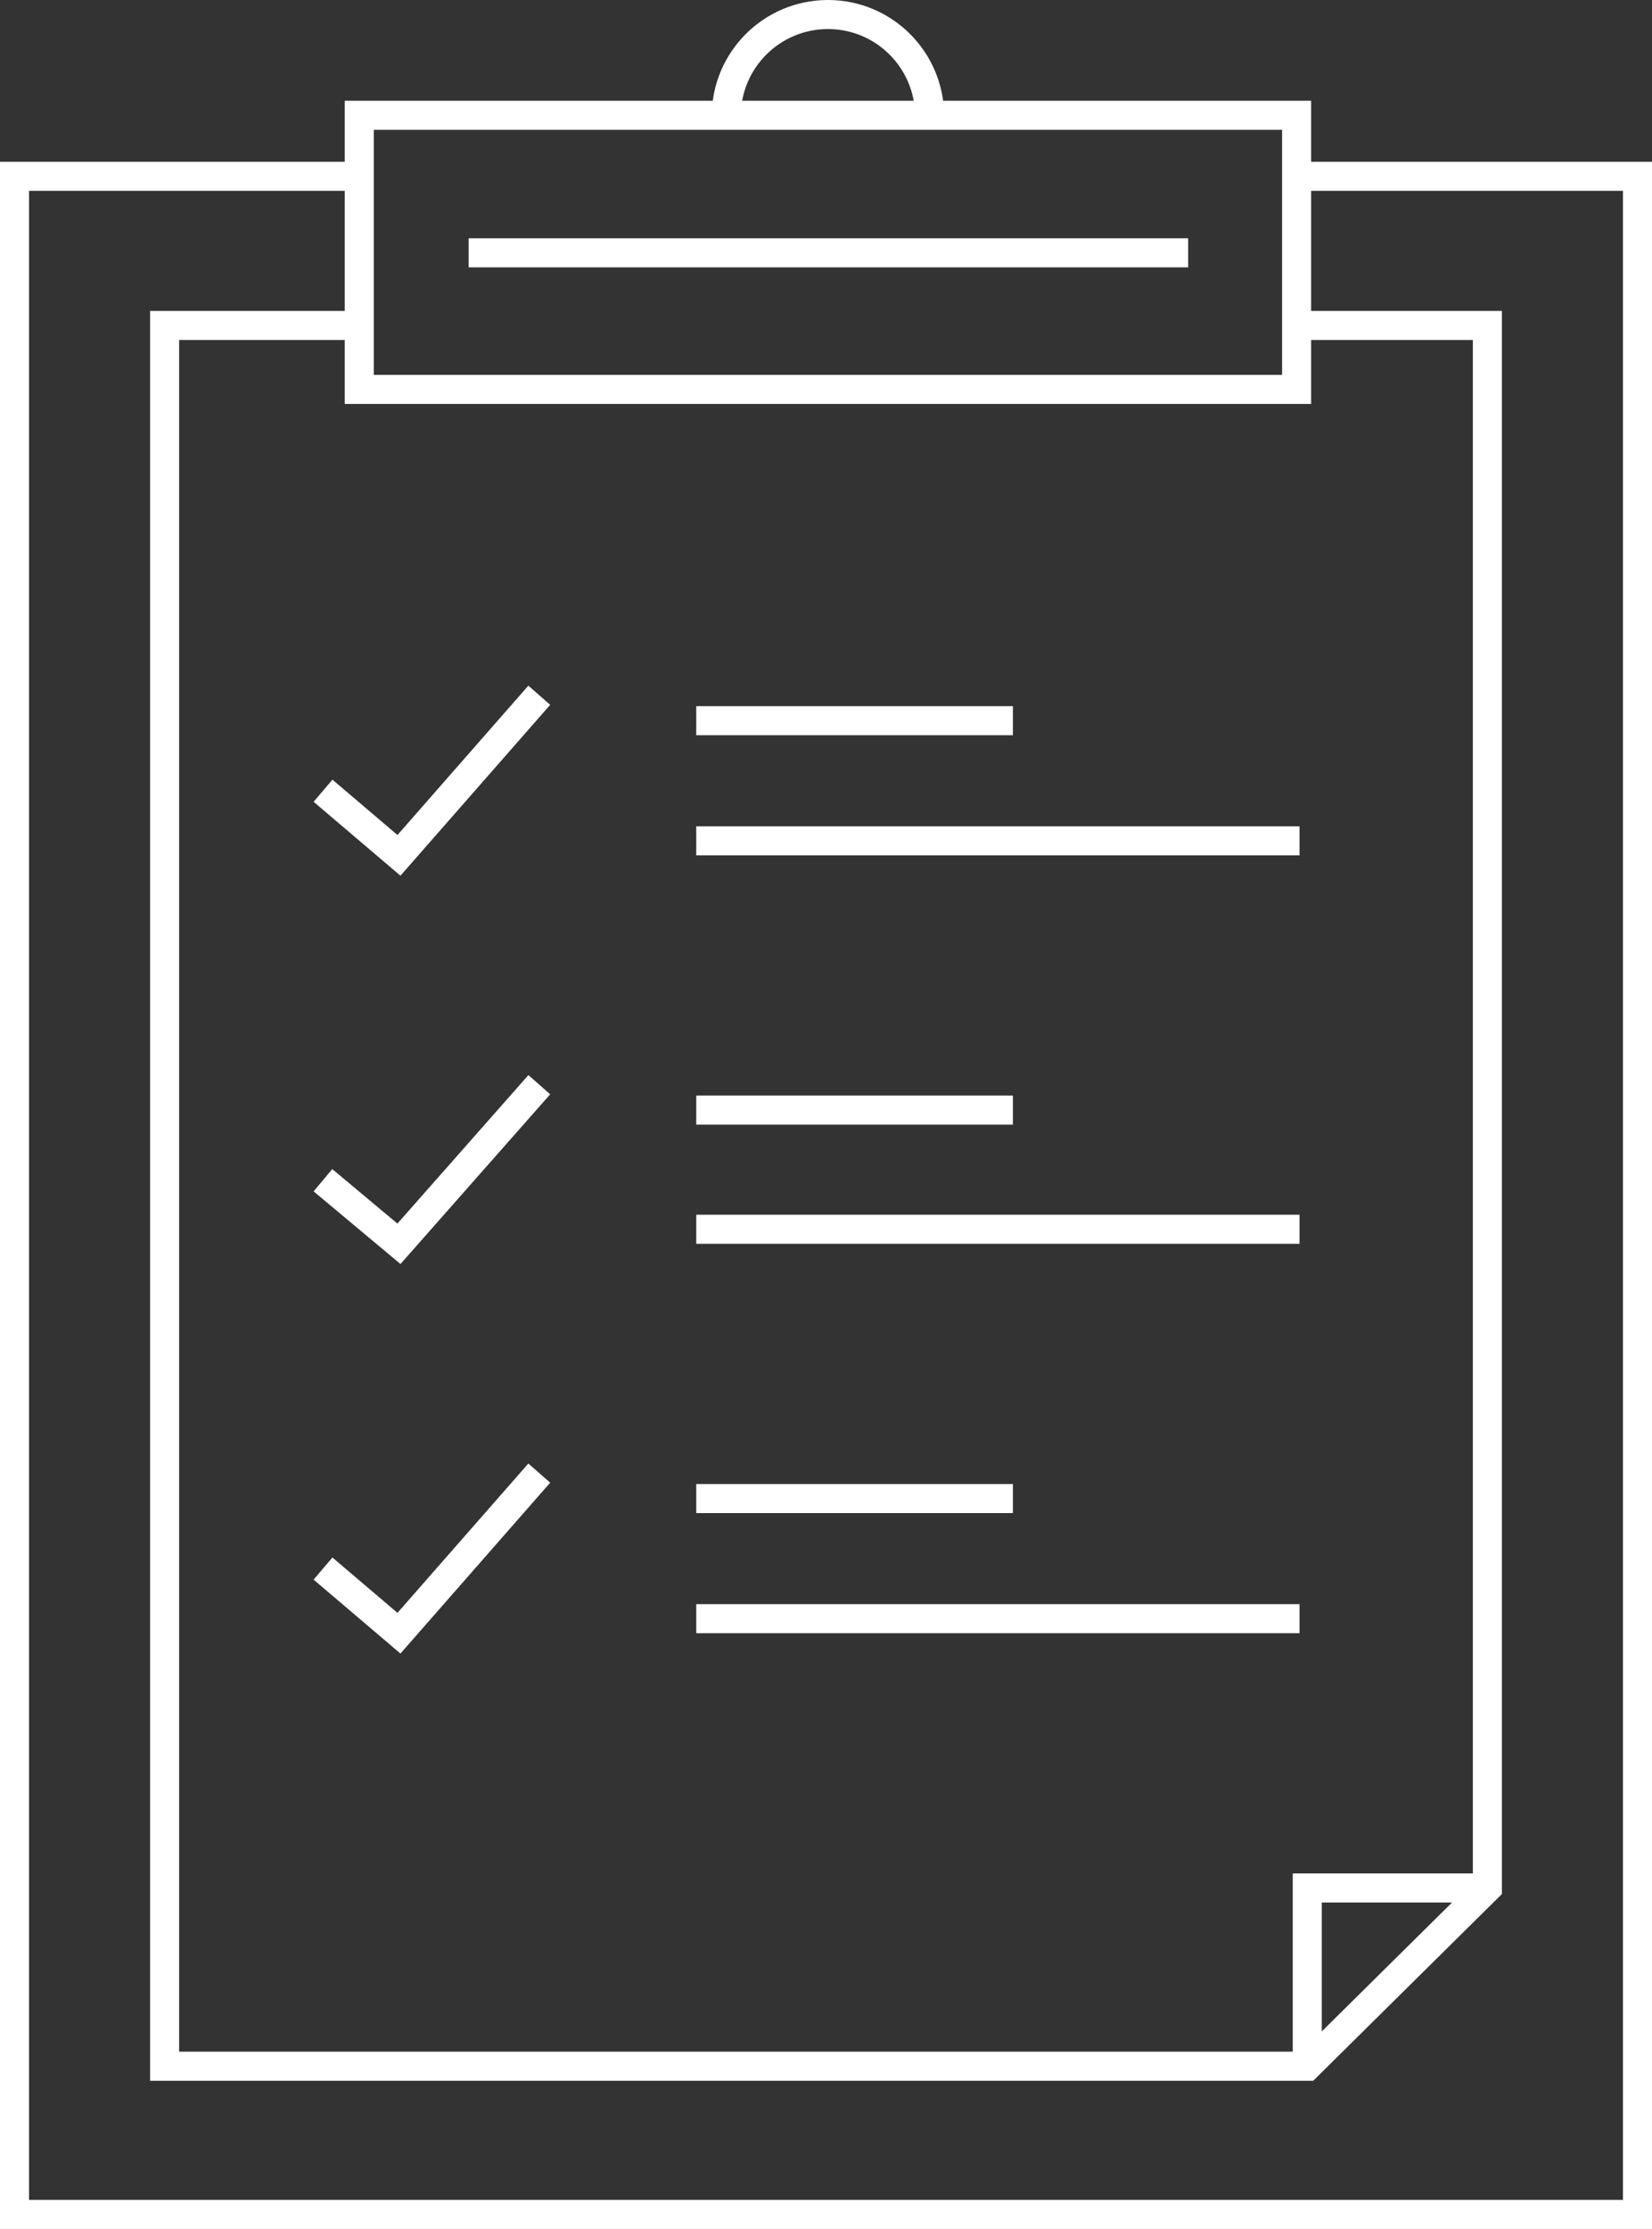 <?xml version="1.0" encoding="UTF-8"?>
<svg id="Layer_1" xmlns="http://www.w3.org/2000/svg" version="1.1" viewBox="0 0 170.6 230.1">
  <rect x="0" y="0" width="170.6" height="230.1" fill="#333333" stroke="none"/>
  <!-- Generator: Adobe Illustrator 29.4.0, SVG Export Plug-In . SVG Version: 2.1.0 Build 60)  -->
  <defs>
    <style>
      .st0 {
        stroke-linecap: square;
      }

      .st0, .st1 {
        fill: none;
        stroke: #fff;
        stroke-miterlimit: 10;
        stroke-width: 3px;
      }
    </style>
  </defs>
  <polyline class="st1" points="37.1 33.6 17 33.6 17 205.4 17 213.3 135 213.3 153.6 194.9 153.6 33.6 133.4 33.6"/>
  <polyline class="st1" points="37.1 18.2 1.5 18.2 1.5 203.1 1.5 200.3 1.5 228.6 169.1 228.6 169.1 18.2 133.9 18.2"/>
  <rect class="st1" x="37.1" y="11.9" width="96.8" height="28.3"/>
  <line class="st1" x1="48.4" y1="26.1" x2="122.7" y2="26.1"/>
  <path class="st1" d="M96,12c0-5.8-4.7-10.5-10.5-10.5h0c-5.8,0-10.5,4.7-10.5,10.5"/>
  <polyline class="st1" points="152.9 194.9 135 194.9 135 213.3"/>
  <g>
    <polyline class="st0" points="34.5 82.6 41.2 88.3 54.7 72.9"/>
    <polyline class="st0" points="34.5 122.8 41.2 128.4 54.7 113.1"/>
    <polyline class="st0" points="34.5 162.9 41.2 168.6 54.7 153.2"/>
    <g>
      <line class="st0" x1="73.4" y1="74.4" x2="103.1" y2="74.4"/>
      <line class="st0" x1="73.4" y1="86.8" x2="132.7" y2="86.8"/>
    </g>
    <g>
      <line class="st0" x1="73.4" y1="114.6" x2="103.1" y2="114.6"/>
      <line class="st0" x1="73.4" y1="126.9" x2="132.7" y2="126.9"/>
    </g>
    <g>
      <line class="st0" x1="73.4" y1="154.7" x2="103.1" y2="154.7"/>
      <line class="st0" x1="73.4" y1="167.1" x2="132.7" y2="167.1"/>
    </g>
  </g>
</svg>